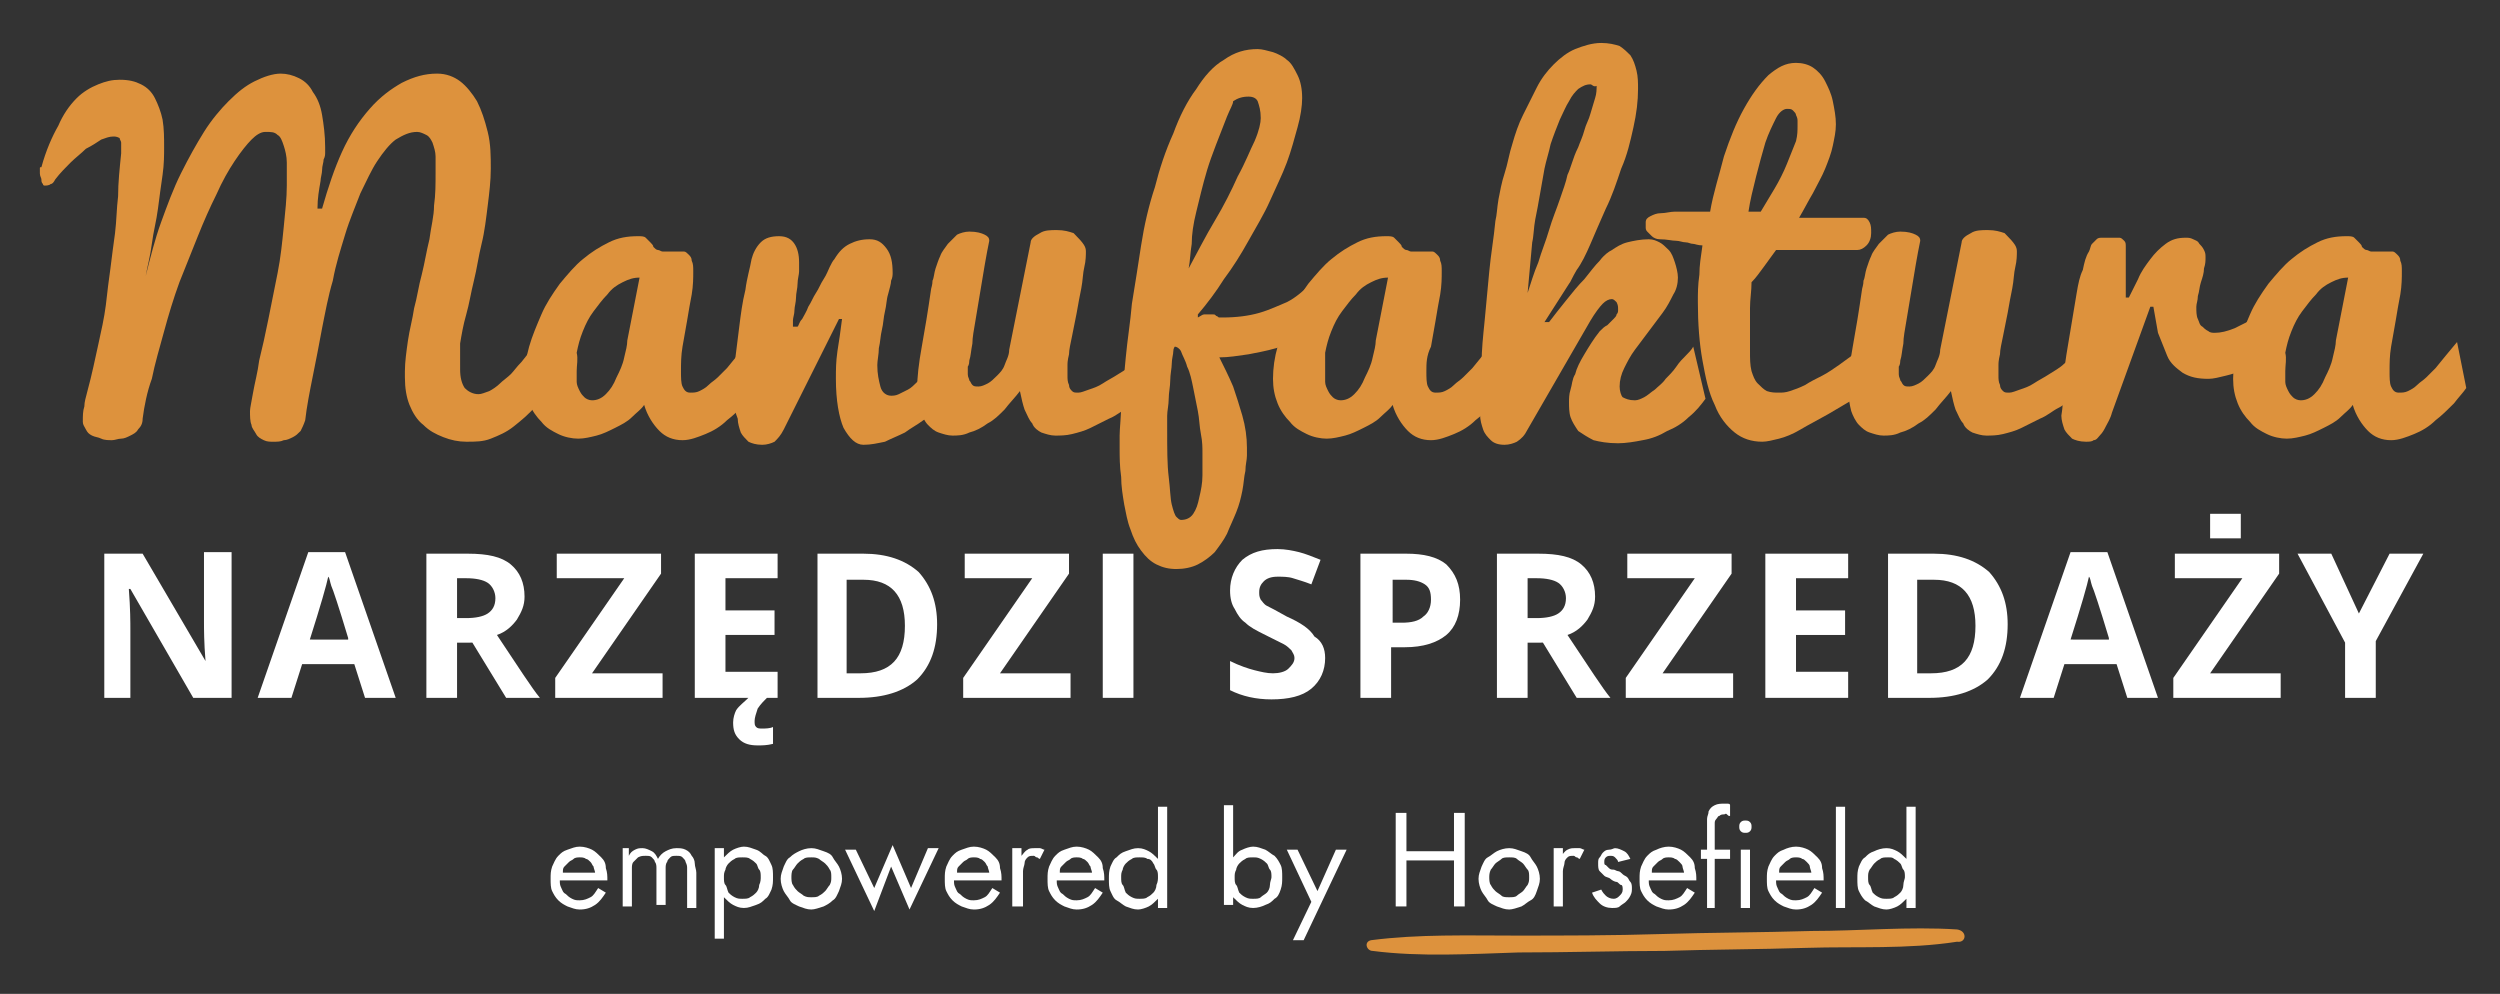 <?xml version="1.0" encoding="utf-8"?>
<!-- Generator: Adobe Illustrator 19.2.1, SVG Export Plug-In . SVG Version: 6.00 Build 0)  -->
<svg version="1.1" id="Warstwa_1" xmlns="http://www.w3.org/2000/svg" xmlns:xlink="http://www.w3.org/1999/xlink" x="0px" y="0px"
	 viewBox="0 0 163 64.8" style="enable-background:new 0 0 163 64.8;" xml:space="preserve">
<rect x="0" y="0" width="163" height="64.8" fill="#333333" stroke="none"/>
<style type="text/css">
	.st0{fill:#DD923D;}
	.st1{fill:#FFFFFF;}
</style>
<g>
	<g>
		<g>
			<g>
				<path class="st0" d="M9.3,27.3c0,0.3-0.1,0.5-0.3,0.7c-0.1,0.2-0.3,0.3-0.5,0.4c-0.2,0.1-0.4,0.2-0.6,0.2
					c-0.2,0-0.4,0.1-0.6,0.1c-0.2,0-0.5,0-0.7-0.1c-0.2-0.1-0.4-0.1-0.6-0.2c-0.2-0.1-0.3-0.2-0.4-0.4c-0.1-0.2-0.2-0.3-0.2-0.5
					c0-0.4,0-0.7,0.1-1c0-0.3,0.1-0.6,0.2-1c0.3-1.1,0.5-2.1,0.7-3c0.2-0.9,0.4-1.8,0.5-2.6C7,19,7.1,18.2,7.2,17.5
					c0.1-0.8,0.2-1.6,0.3-2.3c0.1-0.8,0.1-1.6,0.2-2.4C7.7,11.9,7.8,11,7.9,10c0-0.1,0-0.2,0-0.3c0-0.1,0-0.3,0-0.4
					c0-0.1-0.1-0.2-0.1-0.3C7.6,8.9,7.5,8.9,7.4,8.9C7.1,8.9,6.9,9,6.6,9.1c-0.3,0.2-0.6,0.4-1,0.6c-0.3,0.3-0.7,0.6-1,0.9
					c-0.3,0.3-0.7,0.7-1,1.1C3.5,11.9,3.4,12,3.3,12c-0.1,0.1-0.3,0.1-0.4,0.1c0,0-0.1,0-0.1-0.1c-0.1-0.1-0.1-0.2-0.1-0.3
					c0-0.1-0.1-0.2-0.1-0.4c0-0.1,0-0.2,0-0.3c0-0.1,0-0.1,0.1-0.1c0.3-1.1,0.7-2,1.1-2.7C4.1,7.5,4.5,6.9,5,6.4
					C5.4,6,5.9,5.7,6.4,5.5c0.5-0.2,0.9-0.3,1.4-0.3c0.6,0,1,0.1,1.4,0.3c0.4,0.2,0.7,0.5,0.9,0.9c0.2,0.4,0.4,0.9,0.5,1.4
					c0.1,0.6,0.1,1.2,0.1,1.8c0,0.5,0,1.1-0.1,1.8c-0.1,0.7-0.2,1.4-0.3,2.2c-0.1,0.8-0.3,1.5-0.4,2.3c-0.1,0.8-0.3,1.5-0.4,2.1
					c0.3-1.2,0.6-2.4,1-3.5c0.4-1.1,0.8-2.2,1.3-3.2c0.5-1,1-1.9,1.5-2.7c0.5-0.8,1.1-1.5,1.6-2c0.6-0.6,1.1-1,1.7-1.3
					c0.6-0.3,1.2-0.5,1.7-0.5c0.4,0,0.8,0.1,1.2,0.3c0.4,0.2,0.7,0.5,0.9,0.9c0.3,0.4,0.5,0.9,0.6,1.5c0.1,0.6,0.2,1.3,0.2,2.1
					c0,0.1,0,0.2,0,0.3c0,0.2,0,0.3-0.1,0.5c0,0.2-0.1,0.4-0.1,0.7c0,0.2-0.1,0.5-0.1,0.7c-0.1,0.6-0.2,1.1-0.2,1.8l0.3,0
					c0.4-1.4,0.8-2.6,1.3-3.7c0.5-1.1,1.1-2,1.8-2.8c0.7-0.8,1.4-1.3,2.1-1.7c0.8-0.4,1.5-0.6,2.3-0.6c0.6,0,1.1,0.2,1.5,0.5
					c0.4,0.3,0.8,0.8,1.1,1.3c0.3,0.6,0.5,1.2,0.7,2c0.2,0.8,0.2,1.6,0.2,2.4c0,0.8-0.1,1.6-0.2,2.4c-0.1,0.8-0.2,1.7-0.4,2.5
					c-0.2,0.8-0.3,1.6-0.5,2.4c-0.2,0.8-0.3,1.5-0.5,2.2c-0.2,0.7-0.3,1.3-0.4,1.9C30,23.1,30,23.6,30,24.1c0,0.5,0.1,0.9,0.3,1.2
					c0.2,0.2,0.5,0.4,0.9,0.4c0.2,0,0.4-0.1,0.7-0.2c0.2-0.1,0.5-0.3,0.7-0.5c0.2-0.2,0.5-0.4,0.7-0.6c0.2-0.2,0.4-0.5,0.7-0.8
					c0.5-0.6,1-1.3,1.4-2c0,0,0,0.1,0.1,0.3c0.1,0.2,0.2,0.4,0.3,0.8c0.1,0.4,0.4,0.9,0.6,1.6c-0.5,0.8-0.9,1.5-1.4,2.1
					c-0.5,0.6-1,1-1.5,1.4c-0.5,0.4-1,0.6-1.5,0.8c-0.5,0.2-1,0.2-1.6,0.2c-0.5,0-1-0.1-1.5-0.3c-0.5-0.2-0.9-0.4-1.3-0.8
					c-0.4-0.3-0.7-0.8-0.9-1.3c-0.2-0.5-0.3-1.1-0.3-1.8c0-0.1,0-0.2,0-0.2c0-0.1,0-0.2,0-0.2c0-0.6,0.1-1.3,0.2-2
					c0.1-0.7,0.3-1.4,0.4-2.1c0.2-0.7,0.3-1.5,0.5-2.2c0.2-0.8,0.3-1.5,0.5-2.3c0.1-0.8,0.3-1.5,0.3-2.2c0.1-0.7,0.1-1.4,0.1-2.1
					c0-0.4,0-0.8,0-1.1c0-0.3-0.1-0.6-0.2-0.9c-0.1-0.2-0.2-0.4-0.4-0.5c-0.2-0.1-0.4-0.2-0.6-0.2c-0.5,0-0.9,0.2-1.4,0.5
					c-0.4,0.3-0.8,0.8-1.2,1.4c-0.4,0.6-0.7,1.3-1.1,2.1c-0.3,0.8-0.7,1.7-1,2.7c-0.3,1-0.6,1.9-0.8,3c-0.3,1-0.5,2.1-0.7,3.1
					c-0.2,1.1-0.4,2.1-0.6,3.1c-0.2,1-0.4,2-0.5,2.9c-0.1,0.3-0.2,0.5-0.3,0.7c-0.2,0.2-0.3,0.3-0.5,0.4c-0.2,0.1-0.4,0.2-0.6,0.2
					c-0.2,0.1-0.4,0.1-0.7,0.1c-0.2,0-0.4,0-0.6-0.1c-0.2-0.1-0.4-0.2-0.5-0.4c-0.1-0.2-0.3-0.4-0.3-0.6c-0.1-0.2-0.1-0.6-0.1-0.9
					c0-0.2,0.1-0.6,0.2-1.2c0.1-0.6,0.3-1.3,0.4-2.1c0.2-0.8,0.4-1.7,0.6-2.7c0.2-1,0.4-2,0.6-3c0.2-1,0.3-2,0.4-3
					c0.1-1,0.2-1.9,0.2-2.7c0-0.6,0-1.1,0-1.5c0-0.4-0.1-0.8-0.2-1.1c-0.1-0.3-0.2-0.6-0.4-0.7c-0.2-0.2-0.4-0.2-0.8-0.2
					c-0.3,0-0.6,0.2-0.9,0.5c-0.3,0.3-0.7,0.8-1.1,1.4c-0.4,0.6-0.8,1.3-1.2,2.2c-0.4,0.8-0.8,1.7-1.2,2.7c-0.4,1-0.8,2-1.2,3
					c-0.4,1.1-0.7,2.1-1,3.2c-0.3,1.1-0.6,2.1-0.8,3.1C9.6,25.5,9.4,26.5,9.3,27.3z"/>
				<path class="st0" d="M49.4,25.3c-0.2,0.3-0.5,0.6-0.8,1c-0.4,0.4-0.8,0.8-1.2,1.1c-0.4,0.4-0.9,0.7-1.4,0.9
					c-0.5,0.2-1,0.4-1.5,0.4c-0.6,0-1.1-0.2-1.5-0.6c-0.4-0.4-0.8-1-1-1.7c-0.2,0.3-0.5,0.5-0.8,0.8c-0.3,0.3-0.7,0.5-1.1,0.7
					c-0.4,0.2-0.8,0.4-1.2,0.5c-0.4,0.1-0.8,0.2-1.2,0.2c-0.4,0-0.9-0.1-1.3-0.3c-0.4-0.2-0.8-0.4-1.1-0.8c-0.3-0.3-0.6-0.7-0.8-1.2
					c-0.2-0.5-0.3-1-0.3-1.6c0-0.7,0.1-1.4,0.3-2.1c0.2-0.7,0.5-1.4,0.8-2.1c0.3-0.7,0.7-1.3,1.2-2c0.5-0.6,1-1.2,1.5-1.6
					c0.6-0.5,1.1-0.8,1.7-1.1c0.6-0.3,1.2-0.4,1.9-0.4c0.2,0,0.4,0,0.5,0.1c0.1,0.1,0.2,0.2,0.3,0.3c0.1,0.1,0.2,0.2,0.2,0.3
					c0.1,0.1,0.2,0.2,0.3,0.2c0.1,0,0.2,0.1,0.3,0.1c0.1,0,0.2,0,0.4,0c0.1,0,0.2,0,0.3,0c0.1,0,0.2,0,0.3,0c0.1,0,0.3,0,0.4,0
					c0.1,0,0.2,0.1,0.3,0.2c0.1,0.1,0.2,0.2,0.2,0.4c0.1,0.2,0.1,0.4,0.1,0.7c0,0.4,0,0.9-0.1,1.5c-0.1,0.5-0.2,1.1-0.3,1.7
					c-0.1,0.6-0.2,1.1-0.3,1.7c-0.1,0.6-0.1,1.1-0.1,1.6c0,0.4,0,0.8,0.1,1c0.1,0.2,0.2,0.4,0.5,0.4c0.2,0,0.4,0,0.6-0.1
					c0.2-0.1,0.4-0.2,0.6-0.4c0.2-0.2,0.4-0.3,0.6-0.5c0.2-0.2,0.4-0.4,0.6-0.6c0.4-0.5,0.9-1.1,1.4-1.7L49.4,25.3z M37.6,24.2
					c0,0.2,0,0.5,0,0.7c0,0.2,0.1,0.4,0.2,0.6c0.1,0.2,0.2,0.3,0.3,0.4c0.1,0.1,0.3,0.2,0.5,0.2c0.3,0,0.6-0.1,0.9-0.4
					c0.3-0.3,0.5-0.6,0.7-1.1c0.2-0.4,0.4-0.8,0.5-1.3c0.1-0.4,0.2-0.8,0.2-1.1l0.8-4.1c-0.4,0-0.7,0.1-1.1,0.3
					c-0.4,0.2-0.7,0.4-1,0.8c-0.3,0.3-0.6,0.7-0.9,1.1c-0.3,0.4-0.5,0.8-0.7,1.3c-0.2,0.5-0.3,0.9-0.4,1.4
					C37.7,23.4,37.6,23.8,37.6,24.2z"/>
				<path class="st0" d="M47.8,25.8c0-0.6,0-1.3,0.1-2.1c0.1-0.8,0.2-1.6,0.3-2.4c0.1-0.8,0.2-1.6,0.4-2.4c0.1-0.8,0.3-1.4,0.4-2
					c0.1-0.4,0.3-0.8,0.6-1.1c0.3-0.3,0.7-0.4,1.2-0.4c0.5,0,0.8,0.2,1,0.5c0.2,0.3,0.3,0.7,0.3,1.2c0,0.1,0,0.3,0,0.6
					c0,0.2-0.1,0.5-0.1,0.8c0,0.3-0.1,0.6-0.1,0.9c0,0.3-0.1,0.6-0.1,0.8c0,0.3-0.1,0.5-0.1,0.7c0,0.2,0,0.3,0,0.4h0.3
					c0.1-0.1,0.1-0.3,0.3-0.5c0.1-0.2,0.3-0.5,0.4-0.8c0.2-0.3,0.3-0.6,0.5-0.9c0.2-0.3,0.3-0.6,0.5-0.9c0.2-0.3,0.3-0.6,0.4-0.8
					c0.1-0.2,0.2-0.4,0.3-0.5c0.3-0.5,0.6-0.8,1-1c0.4-0.2,0.8-0.3,1.3-0.3c0.5,0,0.8,0.2,1.1,0.6c0.3,0.4,0.4,0.9,0.4,1.6
					c0,0.1,0,0.3-0.1,0.5c0,0.2-0.1,0.5-0.2,0.9c-0.1,0.3-0.1,0.7-0.2,1.1c-0.1,0.4-0.1,0.8-0.2,1.2c-0.1,0.4-0.1,0.8-0.2,1.2
					c0,0.4-0.1,0.8-0.1,1.1c0,0.6,0.1,1,0.2,1.4c0.1,0.4,0.4,0.6,0.7,0.6c0.1,0,0.3,0,0.5-0.1c0.2-0.1,0.4-0.2,0.6-0.3
					c0.2-0.1,0.4-0.3,0.6-0.5c0.2-0.2,0.4-0.4,0.6-0.5c0.5-0.4,1-0.9,1.5-1.5l0.2,3.1l-0.7,0.5c-0.4,0.3-0.8,0.6-1.2,0.9
					c-0.4,0.3-0.8,0.5-1.2,0.8c-0.4,0.2-0.9,0.4-1.3,0.6c-0.5,0.1-0.9,0.2-1.4,0.2c-0.5,0-0.9-0.4-1.3-1.1c-0.3-0.7-0.5-1.8-0.5-3.2
					c0-0.6,0-1.1,0.1-1.8c0.1-0.6,0.2-1.3,0.3-2.1h-0.2l-3.6,7.2c-0.2,0.4-0.4,0.6-0.6,0.8c-0.2,0.1-0.5,0.2-0.8,0.2
					c-0.4,0-0.7-0.1-0.9-0.2c-0.2-0.2-0.4-0.4-0.5-0.6c-0.1-0.3-0.2-0.6-0.2-0.9C47.8,26.5,47.8,26.2,47.8,25.8z"/>
				<path class="st0" d="M70.8,16.4c0,0.2,0,0.6-0.1,1c-0.1,0.4-0.1,0.9-0.2,1.4c-0.1,0.5-0.2,1-0.3,1.6c-0.1,0.5-0.2,1-0.3,1.5
					c-0.1,0.5-0.2,0.9-0.2,1.2c-0.1,0.4-0.1,0.6-0.1,0.7c0,0.3,0,0.5,0,0.7c0,0.2,0,0.4,0.1,0.6c0,0.2,0.1,0.3,0.2,0.4
					c0.1,0.1,0.2,0.1,0.4,0.1c0.2,0,0.4-0.1,0.7-0.2c0.3-0.1,0.6-0.2,0.9-0.4c0.3-0.2,0.7-0.4,1-0.6c0.3-0.2,0.7-0.4,1-0.7
					c0.3-0.2,0.6-0.5,0.8-0.7c0.3-0.2,0.5-0.5,0.6-0.7c0,0.3,0,0.6,0,0.8c0,0.2,0,0.5,0,0.7c0,0.2,0,0.5,0,0.7c0,0.2,0,0.5,0,0.8
					c-0.2,0.2-0.5,0.4-0.8,0.6c-0.3,0.2-0.6,0.5-1,0.7c-0.4,0.2-0.7,0.5-1.2,0.7c-0.4,0.2-0.8,0.4-1.2,0.6c-0.4,0.2-0.8,0.3-1.2,0.4
					c-0.4,0.1-0.8,0.1-1.1,0.1c-0.3,0-0.6-0.1-0.9-0.2c-0.2-0.1-0.5-0.3-0.6-0.6c-0.2-0.2-0.3-0.5-0.5-0.9c-0.1-0.3-0.2-0.7-0.3-1.2
					c-0.3,0.4-0.7,0.8-1,1.2c-0.4,0.4-0.7,0.7-1.1,0.9c-0.4,0.3-0.8,0.5-1.2,0.6c-0.4,0.2-0.8,0.2-1.1,0.2c-0.3,0-0.6-0.1-0.9-0.2
					c-0.3-0.1-0.5-0.3-0.7-0.5c-0.2-0.2-0.4-0.6-0.5-0.9c-0.1-0.4-0.2-0.9-0.2-1.5c0-0.7,0.1-1.6,0.3-2.7c0.2-1.1,0.4-2.3,0.6-3.7
					c0-0.1,0.1-0.3,0.1-0.6c0.1-0.2,0.1-0.5,0.2-0.8c0.1-0.3,0.2-0.6,0.3-0.8c0.1-0.3,0.3-0.5,0.5-0.8c0.2-0.2,0.4-0.4,0.6-0.6
					c0.2-0.1,0.5-0.2,0.8-0.2c0.5,0,0.8,0.1,1,0.2c0.2,0.1,0.3,0.2,0.3,0.4c-0.1,0.5-0.2,1-0.3,1.6c-0.1,0.6-0.2,1.2-0.3,1.8
					c-0.1,0.6-0.2,1.2-0.3,1.8c-0.1,0.6-0.2,1.1-0.2,1.5c-0.1,0.5-0.1,0.8-0.2,1.1c0,0.3-0.1,0.4-0.1,0.4c0,0.2,0,0.3,0,0.5
					c0,0.2,0.1,0.3,0.1,0.4c0.1,0.1,0.1,0.2,0.2,0.3c0.1,0.1,0.2,0.1,0.4,0.1c0.2,0,0.4-0.1,0.6-0.2c0.2-0.1,0.4-0.3,0.6-0.5
					c0.2-0.2,0.4-0.4,0.5-0.7c0.1-0.3,0.3-0.6,0.3-1l1.4-7c0-0.2,0.2-0.4,0.6-0.6c0.3-0.2,0.7-0.2,1.1-0.2c0.5,0,0.8,0.1,1.1,0.2
					C70.7,15.9,70.8,16.1,70.8,16.4z"/>
				<path class="st0" d="M73,29.2c0,0,0-0.3,0-0.8c0-0.5,0.1-1.2,0.1-2.1c0.1-0.9,0.2-1.8,0.3-3c0.1-1.1,0.3-2.3,0.4-3.5
					c0.2-1.2,0.4-2.5,0.6-3.8c0.2-1.3,0.5-2.6,0.9-3.8c0.3-1.2,0.7-2.4,1.2-3.5c0.4-1.1,0.9-2.1,1.5-2.9c0.5-0.8,1.1-1.5,1.8-1.9
					c0.7-0.5,1.4-0.7,2.2-0.7c0.3,0,0.6,0.1,1,0.2c0.3,0.1,0.7,0.3,0.9,0.5c0.3,0.2,0.5,0.6,0.7,1c0.2,0.4,0.3,0.9,0.3,1.5
					c0,0.5-0.1,1.2-0.3,1.9c-0.2,0.7-0.4,1.5-0.7,2.3c-0.3,0.8-0.7,1.6-1.1,2.5c-0.4,0.9-0.9,1.7-1.4,2.6c-0.5,0.9-1,1.7-1.6,2.5
					c-0.5,0.8-1.1,1.6-1.7,2.3l0,0.2c0.2-0.1,0.3-0.2,0.4-0.2c0.1,0,0.2,0,0.3,0c0.1,0,0.2,0,0.3,0c0.1,0,0.1,0,0.2,0.1
					c0.1,0,0.1,0.1,0.2,0.1c0.1,0,0.1,0,0.2,0c0.9,0,1.7-0.1,2.4-0.3c0.7-0.2,1.3-0.5,1.8-0.7c0.6-0.3,1-0.7,1.5-1.1l-0.3,3.3
					c-0.6,0.3-1.2,0.6-1.9,0.8c-0.7,0.2-1.3,0.3-1.8,0.4c-0.7,0.1-1.3,0.2-1.9,0.2c0.3,0.6,0.6,1.2,0.9,1.9c0.2,0.6,0.4,1.2,0.6,1.9
					c0.2,0.7,0.3,1.4,0.3,2.1c0,0.1,0,0.3,0,0.5c0,0.3-0.1,0.6-0.1,1c-0.1,0.4-0.1,0.8-0.2,1.3c-0.1,0.5-0.2,0.9-0.4,1.4
					c-0.2,0.5-0.4,0.9-0.6,1.4c-0.2,0.4-0.5,0.8-0.8,1.2c-0.3,0.3-0.7,0.6-1.1,0.8c-0.4,0.2-0.9,0.3-1.4,0.3c-0.5,0-0.9-0.1-1.3-0.3
					c-0.4-0.2-0.7-0.5-1-0.9c-0.3-0.4-0.5-0.8-0.7-1.4c-0.2-0.5-0.3-1.1-0.4-1.6c-0.1-0.6-0.2-1.2-0.2-1.8C73,30.4,73,29.8,73,29.2z
					 M76.6,22.6c0,0-0.1,0.1-0.1,0.3c0,0.2-0.1,0.5-0.1,0.8c0,0.3-0.1,0.7-0.1,1.1c0,0.4-0.1,0.8-0.1,1.2c0,0.4-0.1,0.8-0.1,1.1
					c0,0.3,0,0.6,0,0.8c0,1.4,0,2.4,0.1,3.2c0.1,0.8,0.1,1.4,0.2,1.8c0.1,0.4,0.2,0.7,0.3,0.8c0.1,0.1,0.2,0.2,0.3,0.2
					c0.3,0,0.6-0.1,0.8-0.4c0.2-0.3,0.3-0.6,0.4-1.1c0.1-0.4,0.2-0.9,0.2-1.4c0-0.5,0-1,0-1.5c0-0.3,0-0.7-0.1-1.2
					c-0.1-0.5-0.1-1-0.2-1.5c-0.1-0.5-0.2-1-0.3-1.5c-0.1-0.5-0.2-1-0.4-1.4c-0.1-0.4-0.3-0.7-0.4-1C76.9,22.7,76.7,22.6,76.6,22.6z
					 M80,7.6c-0.5,1.3-1,2.5-1.3,3.5c-0.3,1-0.5,1.9-0.7,2.7c-0.2,0.8-0.3,1.5-0.3,2.1c-0.1,0.6-0.1,1.1-0.2,1.6
					c0.6-1.1,1.1-2.1,1.7-3.1c0.6-1,1.1-2,1.5-2.9c0.5-0.9,0.8-1.7,1.1-2.3c0.3-0.7,0.4-1.2,0.4-1.5c0-0.5-0.1-0.8-0.2-1.1
					c-0.1-0.2-0.3-0.3-0.6-0.3c-0.4,0-0.7,0.1-1,0.3C80.4,6.8,80.2,7.1,80,7.6z"/>
				<path class="st0" d="M98.2,25.3c-0.2,0.3-0.5,0.6-0.8,1c-0.4,0.4-0.8,0.8-1.2,1.1c-0.4,0.4-0.9,0.7-1.4,0.9
					c-0.5,0.2-1,0.4-1.5,0.4c-0.6,0-1.1-0.2-1.5-0.6c-0.4-0.4-0.8-1-1-1.7c-0.2,0.3-0.5,0.5-0.8,0.8c-0.3,0.3-0.7,0.5-1.1,0.7
					c-0.4,0.2-0.8,0.4-1.2,0.5c-0.4,0.1-0.8,0.2-1.2,0.2c-0.4,0-0.9-0.1-1.3-0.3c-0.4-0.2-0.8-0.4-1.1-0.8c-0.3-0.3-0.6-0.7-0.8-1.2
					c-0.2-0.5-0.3-1-0.3-1.6c0-0.7,0.1-1.4,0.3-2.1c0.2-0.7,0.5-1.4,0.8-2.1c0.3-0.7,0.7-1.3,1.2-2c0.5-0.6,1-1.2,1.5-1.6
					c0.6-0.5,1.1-0.8,1.7-1.1c0.6-0.3,1.2-0.4,1.9-0.4c0.2,0,0.4,0,0.5,0.1c0.1,0.1,0.2,0.2,0.3,0.3c0.1,0.1,0.2,0.2,0.2,0.3
					c0.1,0.1,0.2,0.2,0.3,0.2c0.1,0,0.2,0.1,0.3,0.1c0.1,0,0.2,0,0.4,0c0.1,0,0.2,0,0.3,0c0.1,0,0.2,0,0.3,0c0.1,0,0.3,0,0.4,0
					c0.1,0,0.2,0.1,0.3,0.2c0.1,0.1,0.2,0.2,0.2,0.4c0.1,0.2,0.1,0.4,0.1,0.7c0,0.4,0,0.9-0.1,1.5c-0.1,0.5-0.2,1.1-0.3,1.7
					c-0.1,0.6-0.2,1.1-0.3,1.7C93,23.2,93,23.7,93,24.2c0,0.4,0,0.8,0.1,1c0.1,0.2,0.2,0.4,0.5,0.4c0.2,0,0.4,0,0.6-0.1
					c0.2-0.1,0.4-0.2,0.6-0.4c0.2-0.2,0.4-0.3,0.6-0.5c0.2-0.2,0.4-0.4,0.6-0.6c0.4-0.5,0.9-1.1,1.4-1.7L98.2,25.3z M86.4,24.2
					c0,0.2,0,0.5,0,0.7c0,0.2,0.1,0.4,0.2,0.6c0.1,0.2,0.2,0.3,0.3,0.4c0.1,0.1,0.3,0.2,0.5,0.2c0.3,0,0.6-0.1,0.9-0.4
					c0.3-0.3,0.5-0.6,0.7-1.1c0.2-0.4,0.4-0.8,0.5-1.3c0.1-0.4,0.2-0.8,0.2-1.1l0.8-4.1c-0.4,0-0.7,0.1-1.1,0.3
					c-0.4,0.2-0.7,0.4-1,0.8c-0.3,0.3-0.6,0.7-0.9,1.1c-0.3,0.4-0.5,0.8-0.7,1.3c-0.2,0.5-0.3,0.9-0.4,1.4
					C86.4,23.4,86.4,23.8,86.4,24.2z"/>
				<path class="st0" d="M101,21c0.3-0.4,0.7-0.9,1.1-1.4c0.4-0.5,0.8-1,1.2-1.4c0.4-0.5,0.7-0.9,1-1.2c0.3-0.4,0.6-0.6,0.8-0.7
					c0.3-0.2,0.6-0.4,1-0.5c0.4-0.1,0.9-0.2,1.4-0.2c0.3,0,0.5,0.1,0.7,0.2c0.2,0.1,0.4,0.3,0.6,0.5c0.2,0.2,0.3,0.5,0.4,0.8
					c0.1,0.3,0.2,0.7,0.2,1c0,0.4-0.1,0.8-0.3,1.1c-0.2,0.4-0.4,0.8-0.7,1.2c-0.3,0.4-0.6,0.8-0.9,1.2c-0.3,0.4-0.6,0.8-0.9,1.2
					c-0.3,0.4-0.5,0.8-0.7,1.2c-0.2,0.4-0.3,0.8-0.3,1.2c0,0.3,0.1,0.6,0.2,0.7c0.2,0.1,0.4,0.2,0.8,0.2c0.2,0,0.4-0.1,0.6-0.2
					c0.2-0.1,0.4-0.3,0.7-0.5c0.2-0.2,0.5-0.4,0.7-0.7c0.2-0.2,0.5-0.5,0.7-0.8c0.2-0.3,0.4-0.5,0.6-0.7c0.2-0.2,0.4-0.4,0.5-0.6
					l0.8,3.4c-0.3,0.4-0.6,0.8-1.1,1.2c-0.4,0.4-0.9,0.7-1.4,0.9c-0.5,0.3-1,0.5-1.6,0.6c-0.5,0.1-1.1,0.2-1.6,0.2
					c-0.7,0-1.2-0.1-1.6-0.2c-0.4-0.2-0.7-0.4-1-0.6c-0.2-0.3-0.4-0.6-0.5-0.9c-0.1-0.3-0.1-0.7-0.1-1c0-0.2,0-0.5,0.1-0.8
					c0.1-0.3,0.1-0.7,0.3-1c0.1-0.4,0.3-0.8,0.6-1.3c0.3-0.5,0.6-1,1-1.5c0.2-0.2,0.3-0.3,0.5-0.4c0.1-0.1,0.3-0.3,0.4-0.4
					c0.1-0.1,0.2-0.2,0.2-0.3c0.1-0.1,0.1-0.2,0.1-0.3c0-0.2,0-0.3-0.1-0.5c-0.1-0.1-0.2-0.2-0.3-0.2c-0.2,0-0.4,0.1-0.6,0.3
					c-0.2,0.2-0.5,0.6-0.8,1.1l-4.1,7.1c-0.2,0.4-0.4,0.6-0.7,0.8c-0.2,0.1-0.5,0.2-0.8,0.2c-0.4,0-0.7-0.1-0.9-0.3
					c-0.2-0.2-0.4-0.4-0.5-0.7c-0.1-0.3-0.2-0.6-0.2-1c0-0.4,0-0.8,0-1.2c0-0.5,0-1.2,0.1-2.1c0-0.9,0.1-1.8,0.2-2.8
					c0.1-1,0.2-2.1,0.3-3.2c0.1-1.1,0.3-2.2,0.4-3.3c0.1-0.4,0.1-0.8,0.2-1.4c0.1-0.5,0.2-1.1,0.4-1.7c0.2-0.6,0.3-1.3,0.5-1.9
					c0.2-0.7,0.4-1.3,0.7-1.9c0.3-0.6,0.6-1.2,0.9-1.8c0.3-0.6,0.7-1.1,1.1-1.5c0.4-0.4,0.9-0.8,1.4-1c0.5-0.2,1.1-0.4,1.7-0.4
					c0.5,0,0.9,0.1,1.2,0.2c0.3,0.2,0.5,0.4,0.7,0.6c0.2,0.3,0.3,0.6,0.4,1c0.1,0.4,0.1,0.8,0.1,1.2c0,0.8-0.1,1.6-0.3,2.5
					c-0.2,0.9-0.4,1.8-0.8,2.7c-0.3,0.9-0.6,1.8-1,2.6c-0.4,0.9-0.7,1.6-1,2.3c-0.3,0.7-0.6,1.3-0.9,1.7c-0.3,0.5-0.4,0.8-0.5,0.9
					l-1.6,2.5L101,21z M103.7,5.5c-0.3,0-0.5,0.1-0.8,0.3c-0.2,0.2-0.4,0.4-0.6,0.8c-0.2,0.3-0.4,0.8-0.6,1.2
					c-0.2,0.5-0.4,1-0.6,1.6c-0.1,0.5-0.3,1.1-0.4,1.6c-0.1,0.6-0.2,1.1-0.3,1.7c-0.1,0.6-0.2,1.1-0.3,1.6c-0.1,0.5-0.1,1.1-0.2,1.5
					c-0.1,1.1-0.2,2.2-0.3,3.3c0.2-0.6,0.4-1.3,0.7-2c0.2-0.7,0.5-1.4,0.7-2.1c0.2-0.7,0.5-1.4,0.7-2c0.2-0.6,0.4-1.1,0.5-1.6
					c0.1-0.2,0.2-0.5,0.3-0.8c0.1-0.3,0.2-0.6,0.4-1c0.1-0.3,0.3-0.7,0.4-1.1c0.1-0.4,0.3-0.7,0.4-1.1c0.1-0.3,0.2-0.7,0.3-1
					c0.1-0.3,0.1-0.6,0.1-0.8C103.9,5.7,103.8,5.5,103.7,5.5z"/>
				<path class="st0" d="M121.6,25.6c-0.9,0.5-1.7,1-2.4,1.4c-0.7,0.4-1.3,0.7-1.8,1c-0.5,0.3-1,0.5-1.4,0.6
					c-0.4,0.1-0.8,0.2-1.1,0.2c-0.7,0-1.3-0.2-1.8-0.6c-0.5-0.4-1-1-1.3-1.8c-0.4-0.8-0.6-1.8-0.8-2.9c-0.2-1.1-0.3-2.4-0.3-3.8
					c0-0.6,0-1.1,0.1-1.8c0-0.6,0.1-1.2,0.2-1.9c-0.3,0-0.5-0.1-0.6-0.1c-0.2,0-0.3-0.1-0.5-0.1c-0.2,0-0.4-0.1-0.6-0.1
					c-0.3,0-0.6-0.1-1.1-0.1c-0.2,0-0.4-0.1-0.5-0.2c-0.1-0.1-0.2-0.2-0.3-0.3c-0.1-0.1-0.1-0.2-0.1-0.3c0-0.1,0-0.2,0-0.3
					c0-0.2,0.1-0.3,0.3-0.4c0.2-0.1,0.4-0.2,0.7-0.2c0.3,0,0.6-0.1,0.9-0.1c0.3,0,0.7,0,1,0c0.3,0,0.6,0,0.8,0c0.2,0,0.4,0,0.5,0
					c0.2-1.2,0.6-2.4,0.9-3.6c0.4-1.2,0.8-2.2,1.3-3.1c0.5-0.9,1-1.6,1.6-2.2c0.6-0.5,1.1-0.8,1.8-0.8c0.4,0,0.8,0.1,1.1,0.3
					c0.3,0.2,0.6,0.5,0.8,0.9c0.2,0.4,0.4,0.8,0.5,1.3c0.1,0.5,0.2,1,0.2,1.5c0,0.5-0.1,0.9-0.2,1.4c-0.1,0.5-0.3,1-0.5,1.5
					c-0.2,0.5-0.5,1-0.8,1.6c-0.3,0.5-0.6,1.1-0.9,1.6c0.1,0,0.2,0,0.4,0c0.2,0,0.4,0,0.7,0c0.3,0,0.5,0,0.8,0c0.3,0,0.6,0,0.9,0
					c0.3,0,0.5,0,0.8,0c0.2,0,0.4,0,0.6,0c0.2,0,0.3,0.1,0.4,0.3c0.1,0.2,0.1,0.4,0.1,0.7c0,0.3-0.1,0.6-0.3,0.8
					c-0.2,0.2-0.4,0.3-0.6,0.3h-5.3c-0.3,0.4-0.5,0.7-0.8,1.1c-0.3,0.4-0.5,0.7-0.8,1c0,0.6-0.1,1.1-0.1,1.7c0,0.2,0,0.5,0,0.7
					c0,0.3,0,0.5,0,0.8c0,0.2,0,0.5,0,0.7c0,0.2,0,0.4,0,0.6c0,0.5,0,0.9,0.1,1.3c0.1,0.3,0.2,0.6,0.4,0.8c0.2,0.2,0.4,0.4,0.6,0.5
					c0.3,0.1,0.5,0.1,0.8,0.1c0.2,0,0.4,0,0.7-0.1c0.3-0.1,0.6-0.2,1-0.4c0.3-0.2,0.7-0.4,1.1-0.6c0.4-0.2,0.8-0.5,1.1-0.7
					c0.4-0.3,0.7-0.5,1.1-0.8c0.3-0.3,0.6-0.6,0.9-0.9V25.6z M117.2,8.2c0-0.1,0-0.2,0-0.3c0-0.1,0-0.2-0.1-0.4
					c0-0.1-0.1-0.2-0.2-0.3c-0.1-0.1-0.2-0.1-0.4-0.1c-0.2,0-0.5,0.2-0.7,0.6c-0.2,0.4-0.5,1-0.7,1.6c-0.2,0.7-0.4,1.4-0.6,2.2
					c-0.2,0.8-0.4,1.6-0.5,2.3c0.1,0,0.3,0,0.4,0c0.1,0,0.3,0,0.4,0c0.3-0.5,0.6-1,0.9-1.5c0.3-0.5,0.6-1.1,0.8-1.6
					c0.2-0.5,0.4-1,0.6-1.5C117.2,8.8,117.2,8.5,117.2,8.2z"/>
				<path class="st0" d="M131.5,16.4c0,0.2,0,0.6-0.1,1c-0.1,0.4-0.1,0.9-0.2,1.4c-0.1,0.5-0.2,1-0.3,1.6c-0.1,0.5-0.2,1-0.3,1.5
					c-0.1,0.5-0.2,0.9-0.2,1.2c-0.1,0.4-0.1,0.6-0.1,0.7c0,0.3,0,0.5,0,0.7c0,0.2,0,0.4,0.1,0.6c0,0.2,0.1,0.3,0.2,0.4
					c0.1,0.1,0.2,0.1,0.4,0.1c0.2,0,0.4-0.1,0.7-0.2c0.3-0.1,0.6-0.2,0.9-0.4c0.3-0.2,0.7-0.4,1-0.6c0.3-0.2,0.7-0.4,1-0.7
					c0.3-0.2,0.6-0.5,0.8-0.7c0.3-0.2,0.5-0.5,0.6-0.7c0,0.3,0,0.6,0,0.8c0,0.2,0,0.5,0,0.7c0,0.2,0,0.5,0,0.7c0,0.2,0,0.5,0,0.8
					c-0.2,0.2-0.5,0.4-0.8,0.6c-0.3,0.2-0.6,0.5-1,0.7c-0.4,0.2-0.7,0.5-1.2,0.7c-0.4,0.2-0.8,0.4-1.2,0.6c-0.4,0.2-0.8,0.3-1.2,0.4
					c-0.4,0.1-0.8,0.1-1.1,0.1c-0.3,0-0.6-0.1-0.9-0.2c-0.2-0.1-0.5-0.3-0.6-0.6c-0.2-0.2-0.3-0.5-0.5-0.9c-0.1-0.3-0.2-0.7-0.3-1.2
					c-0.3,0.4-0.7,0.8-1,1.2c-0.4,0.4-0.7,0.7-1.1,0.9c-0.4,0.3-0.8,0.5-1.2,0.6c-0.4,0.2-0.8,0.2-1.1,0.2c-0.3,0-0.6-0.1-0.9-0.2
					c-0.3-0.1-0.5-0.3-0.7-0.5c-0.2-0.2-0.4-0.6-0.5-0.9c-0.1-0.4-0.2-0.9-0.2-1.5c0-0.7,0.1-1.6,0.3-2.7c0.2-1.1,0.4-2.3,0.6-3.7
					c0-0.1,0.1-0.3,0.1-0.6c0.1-0.2,0.1-0.5,0.2-0.8c0.1-0.3,0.2-0.6,0.3-0.8c0.1-0.3,0.3-0.5,0.5-0.8c0.2-0.2,0.4-0.4,0.6-0.6
					c0.2-0.1,0.5-0.2,0.8-0.2c0.5,0,0.8,0.1,1,0.2c0.2,0.1,0.3,0.2,0.3,0.4c-0.1,0.5-0.2,1-0.3,1.6c-0.1,0.6-0.2,1.2-0.3,1.8
					c-0.1,0.6-0.2,1.2-0.3,1.8c-0.1,0.6-0.2,1.1-0.2,1.5c-0.1,0.5-0.1,0.8-0.2,1.1c0,0.3-0.1,0.4-0.1,0.4c0,0.2,0,0.3,0,0.5
					c0,0.2,0.1,0.3,0.1,0.4c0.1,0.1,0.1,0.2,0.2,0.3c0.1,0.1,0.2,0.1,0.4,0.1c0.2,0,0.4-0.1,0.6-0.2c0.2-0.1,0.4-0.3,0.6-0.5
					c0.2-0.2,0.4-0.4,0.5-0.7c0.1-0.3,0.3-0.6,0.3-1l1.4-7c0-0.2,0.2-0.4,0.6-0.6c0.3-0.2,0.7-0.2,1.1-0.2c0.5,0,0.8,0.1,1.1,0.2
					C131.4,15.9,131.5,16.1,131.5,16.4z"/>
				<path class="st0" d="M134.5,25.8c0-0.4,0-0.9,0.1-1.4c0-0.5,0.1-1.1,0.2-1.7c0.1-0.6,0.2-1.2,0.3-1.8c0.1-0.6,0.2-1.2,0.3-1.8
					c0.1-0.6,0.2-1.1,0.4-1.5c0.1-0.5,0.2-0.9,0.4-1.2c0.1-0.2,0.1-0.4,0.2-0.5c0.1-0.1,0.2-0.2,0.3-0.3c0.1-0.1,0.2-0.1,0.4-0.1
					c0.1,0,0.3,0,0.5,0c0.2,0,0.4,0,0.6,0c0.1,0,0.2,0.1,0.3,0.2c0.1,0.1,0.1,0.2,0.1,0.4c0,0.2,0,0.4,0,0.7c0,0.3,0,0.8,0,1.2
					c0,0.5,0,1,0,1.4h0.2c0.2-0.4,0.4-0.8,0.6-1.2c0.2-0.5,0.5-0.9,0.8-1.3c0.3-0.4,0.6-0.7,1-1c0.4-0.3,0.8-0.4,1.3-0.4
					c0.2,0,0.3,0,0.5,0.1c0.2,0.1,0.3,0.1,0.4,0.3c0.1,0.1,0.2,0.2,0.3,0.4c0.1,0.2,0.1,0.3,0.1,0.5c0,0.2,0,0.4-0.1,0.7
					c0,0.3-0.1,0.6-0.2,0.9c-0.1,0.3-0.1,0.6-0.2,0.9c0,0.3-0.1,0.5-0.1,0.7c0,0.3,0,0.6,0.1,0.8c0.1,0.2,0.1,0.4,0.3,0.5
					c0.1,0.1,0.2,0.2,0.4,0.3c0.1,0.1,0.3,0.1,0.4,0.1c0.4,0,0.8-0.1,1.3-0.3c0.4-0.2,0.8-0.4,1.2-0.6c0.4-0.3,0.9-0.6,1.3-0.9
					l-0.2,3.2c-0.2,0.2-0.5,0.3-0.8,0.5c-0.3,0.2-0.6,0.4-1,0.5c-0.3,0.2-0.7,0.3-1.1,0.4c-0.4,0.1-0.8,0.2-1.1,0.2
					c-0.7,0-1.2-0.1-1.7-0.4c-0.4-0.3-0.8-0.6-1-1.1c-0.2-0.5-0.4-1-0.6-1.5c-0.1-0.6-0.2-1.1-0.3-1.7h-0.2l-2.5,6.9
					c-0.1,0.4-0.3,0.7-0.4,0.9c-0.1,0.2-0.2,0.4-0.4,0.6c-0.1,0.1-0.2,0.3-0.4,0.3c-0.1,0.1-0.3,0.1-0.5,0.1c-0.4,0-0.7-0.1-0.9-0.2
					c-0.2-0.2-0.4-0.4-0.5-0.6c-0.1-0.3-0.2-0.6-0.2-0.9C134.5,26.5,134.5,26.2,134.5,25.8z"/>
				<path class="st0" d="M160.8,25.3c-0.2,0.3-0.5,0.6-0.8,1c-0.4,0.4-0.8,0.8-1.2,1.1c-0.4,0.4-0.9,0.7-1.4,0.9
					c-0.5,0.2-1,0.4-1.5,0.4c-0.6,0-1.1-0.2-1.5-0.6c-0.4-0.4-0.8-1-1-1.7c-0.2,0.3-0.5,0.5-0.8,0.8c-0.3,0.3-0.7,0.5-1.1,0.7
					c-0.4,0.2-0.8,0.4-1.2,0.5c-0.4,0.1-0.8,0.2-1.2,0.2c-0.4,0-0.9-0.1-1.3-0.3c-0.4-0.2-0.8-0.4-1.1-0.8c-0.3-0.3-0.6-0.7-0.8-1.2
					c-0.2-0.5-0.3-1-0.3-1.6c0-0.7,0.1-1.4,0.3-2.1c0.2-0.7,0.5-1.4,0.8-2.1c0.3-0.7,0.7-1.3,1.2-2c0.5-0.6,1-1.2,1.5-1.6
					c0.6-0.5,1.1-0.8,1.7-1.1c0.6-0.3,1.2-0.4,1.9-0.4c0.2,0,0.4,0,0.5,0.1c0.1,0.1,0.2,0.2,0.3,0.3c0.1,0.1,0.2,0.2,0.2,0.3
					c0.1,0.1,0.2,0.2,0.3,0.2c0.1,0,0.2,0.1,0.3,0.1c0.1,0,0.2,0,0.4,0c0.1,0,0.2,0,0.3,0c0.1,0,0.2,0,0.3,0c0.1,0,0.3,0,0.4,0
					c0.1,0,0.2,0.1,0.3,0.2c0.1,0.1,0.2,0.2,0.2,0.4c0.1,0.2,0.1,0.4,0.1,0.7c0,0.4,0,0.9-0.1,1.5c-0.1,0.5-0.2,1.1-0.3,1.7
					c-0.1,0.6-0.2,1.1-0.3,1.7c-0.1,0.6-0.1,1.1-0.1,1.6c0,0.4,0,0.8,0.1,1c0.1,0.2,0.2,0.4,0.5,0.4c0.2,0,0.4,0,0.6-0.1
					c0.2-0.1,0.4-0.2,0.6-0.4c0.2-0.2,0.4-0.3,0.6-0.5c0.2-0.2,0.4-0.4,0.6-0.6c0.4-0.5,0.9-1.1,1.4-1.7L160.8,25.3z M149,24.2
					c0,0.2,0,0.5,0,0.7c0,0.2,0.1,0.4,0.2,0.6c0.1,0.2,0.2,0.3,0.3,0.4c0.1,0.1,0.3,0.2,0.5,0.2c0.3,0,0.6-0.1,0.9-0.4
					c0.3-0.3,0.5-0.6,0.7-1.1c0.2-0.4,0.4-0.8,0.5-1.3c0.1-0.4,0.2-0.8,0.2-1.1l0.8-4.1c-0.4,0-0.7,0.1-1.1,0.3
					c-0.4,0.2-0.7,0.4-1,0.8c-0.3,0.3-0.6,0.7-0.9,1.1c-0.3,0.4-0.5,0.8-0.7,1.3c-0.2,0.5-0.3,0.9-0.4,1.4
					C149.1,23.4,149,23.8,149,24.2z"/>
				<path class="st1" d="M15.1,45.5h-2.5l-4.1-7.1H8.4c0.1,1.3,0.1,2.2,0.1,2.7v4.4H6.8v-9.4h2.5l4.1,7h0c-0.1-1.2-0.1-2.1-0.1-2.6
					v-4.5h1.8V45.5z"/>
				<path class="st1" d="M23.8,45.5l-0.7-2.2h-3.4l-0.7,2.2h-2.2l3.3-9.5h2.4l3.3,9.5H23.8z M22.7,41.6c-0.6-2-1-3.2-1.1-3.4
					c-0.1-0.3-0.1-0.5-0.2-0.6c-0.1,0.5-0.5,1.9-1.2,4.1H22.7z"/>
				<path class="st1" d="M29.8,41.9v3.6h-2v-9.4h2.7c1.3,0,2.2,0.2,2.8,0.7c0.6,0.5,0.9,1.2,0.9,2.1c0,0.6-0.2,1-0.5,1.5
					c-0.3,0.4-0.7,0.8-1.3,1c1.4,2.1,2.3,3.5,2.8,4.1h-2.2l-2.2-3.6H29.8z M29.8,40.3h0.6c0.6,0,1.1-0.1,1.4-0.3
					c0.3-0.2,0.5-0.5,0.5-1c0-0.4-0.2-0.8-0.5-1c-0.3-0.2-0.8-0.3-1.4-0.3h-0.6V40.3z"/>
				<path class="st1" d="M43.2,45.5h-7v-1.3l4.5-6.5h-4.4v-1.6h6.8v1.3l-4.5,6.5h4.6V45.5z"/>
				<path class="st1" d="M50.7,45.5h-5.4v-9.4h5.4v1.6h-3.4v2.1h3.2v1.6h-3.2v2.4h3.4V45.5z M49.2,47c0,0.2,0,0.3,0.1,0.4
					c0.1,0.1,0.2,0.1,0.4,0.1c0.2,0,0.5,0,0.7-0.1v1.1c-0.4,0.1-0.7,0.1-1,0.1c-0.5,0-0.9-0.1-1.2-0.4c-0.3-0.3-0.4-0.6-0.4-1.1
					c0-0.3,0.1-0.6,0.2-0.8c0.2-0.3,0.5-0.5,0.9-0.9h1.2c-0.3,0.3-0.5,0.5-0.7,0.8C49.3,46.5,49.2,46.8,49.2,47z"/>
				<path class="st1" d="M61.1,40.7c0,1.5-0.4,2.7-1.3,3.6c-0.9,0.8-2.2,1.2-3.8,1.2h-2.7v-9.4h3c1.5,0,2.7,0.4,3.6,1.2
					C60.7,38.2,61.1,39.3,61.1,40.7z M59,40.8c0-2-0.9-3-2.7-3h-1.1v6.1h0.9C58.1,43.9,59,42.9,59,40.8z"/>
				<path class="st1" d="M69.8,45.5h-7v-1.3l4.5-6.5h-4.4v-1.6h6.8v1.3l-4.5,6.5h4.6V45.5z"/>
				<path class="st1" d="M71.9,45.5v-9.4h2v9.4H71.9z"/>
				<path class="st1" d="M86.4,42.9c0,0.8-0.3,1.5-0.9,2c-0.6,0.5-1.5,0.7-2.6,0.7c-1,0-1.9-0.2-2.7-0.6v-1.9
					c0.6,0.3,1.2,0.5,1.6,0.6c0.4,0.1,0.8,0.2,1.2,0.2c0.4,0,0.8-0.1,1-0.3c0.2-0.2,0.4-0.4,0.4-0.7c0-0.2-0.1-0.3-0.2-0.5
					c-0.1-0.1-0.3-0.3-0.5-0.4c-0.2-0.1-0.6-0.3-1.2-0.6c-0.6-0.3-1-0.5-1.3-0.8c-0.3-0.2-0.5-0.5-0.7-0.9c-0.2-0.3-0.3-0.7-0.3-1.2
					c0-0.8,0.3-1.5,0.8-2c0.6-0.5,1.3-0.7,2.3-0.7c0.5,0,1,0.1,1.4,0.2c0.4,0.1,0.9,0.3,1.4,0.5l-0.6,1.6c-0.5-0.2-0.9-0.3-1.2-0.4
					c-0.3-0.1-0.7-0.1-1-0.1c-0.4,0-0.7,0.1-0.9,0.3c-0.2,0.2-0.3,0.4-0.3,0.7c0,0.2,0,0.3,0.1,0.5c0.1,0.1,0.2,0.3,0.4,0.4
					c0.2,0.1,0.6,0.3,1.3,0.7c0.9,0.4,1.5,0.8,1.8,1.3C86.2,41.8,86.4,42.3,86.4,42.9z"/>
				<path class="st1" d="M95.2,39.1c0,1-0.3,1.8-0.9,2.3c-0.6,0.5-1.5,0.8-2.7,0.8h-0.9v3.3h-2v-9.4h3c1.1,0,2,0.2,2.6,0.7
					C94.9,37.4,95.2,38.1,95.2,39.1z M90.7,40.6h0.7c0.6,0,1.1-0.1,1.4-0.4c0.3-0.2,0.5-0.6,0.5-1.1c0-0.5-0.1-0.8-0.4-1
					c-0.3-0.2-0.7-0.3-1.2-0.3h-0.9V40.6z"/>
				<path class="st1" d="M99.6,41.9v3.6h-2v-9.4h2.7c1.3,0,2.2,0.2,2.8,0.7c0.6,0.5,0.9,1.2,0.9,2.1c0,0.6-0.2,1-0.5,1.5
					c-0.3,0.4-0.7,0.8-1.3,1c1.4,2.1,2.3,3.5,2.8,4.1h-2.2l-2.2-3.6H99.6z M99.6,40.3h0.6c0.6,0,1.1-0.1,1.4-0.3
					c0.3-0.2,0.5-0.5,0.5-1c0-0.4-0.2-0.8-0.5-1c-0.3-0.2-0.8-0.3-1.4-0.3h-0.6V40.3z"/>
				<path class="st1" d="M113,45.5h-7v-1.3l4.5-6.5h-4.4v-1.6h6.8v1.3l-4.5,6.5h4.6V45.5z"/>
				<path class="st1" d="M120.5,45.5h-5.4v-9.4h5.4v1.6h-3.4v2.1h3.2v1.6h-3.2v2.4h3.4V45.5z"/>
				<path class="st1" d="M130.9,40.7c0,1.5-0.4,2.7-1.3,3.6c-0.9,0.8-2.2,1.2-3.8,1.2h-2.7v-9.4h3c1.5,0,2.7,0.4,3.6,1.2
					C130.5,38.2,130.9,39.3,130.9,40.7z M128.8,40.8c0-2-0.9-3-2.7-3h-1.1v6.1h0.9C127.9,43.9,128.8,42.9,128.8,40.8z"/>
				<path class="st1" d="M138.7,45.5l-0.7-2.2h-3.4l-0.7,2.2h-2.2l3.3-9.5h2.4l3.3,9.5H138.7z M137.5,41.6c-0.6-2-1-3.2-1.1-3.4
					c-0.1-0.3-0.1-0.5-0.2-0.6c-0.1,0.5-0.5,1.9-1.2,4.1H137.5z"/>
				<path class="st1" d="M148.7,45.5h-7v-1.3l4.5-6.5h-4.4v-1.6h6.8v1.3l-4.5,6.5h4.6V45.5z"/>
				<path class="st1" d="M153.8,40l2-3.9h2.2l-3.1,5.7v3.7h-2v-3.6l-3.1-5.8h2.2L153.8,40z"/>
			</g>
		</g>
		<g>
			<path class="st1" d="M144.1,33.5h2v1.6h-2V33.5z"/>
		</g>
	</g>
	<g>
		<g>
			<path class="st1" d="M36.5,57.4c0,0.2,0,0.3,0.1,0.5c0.1,0.2,0.1,0.3,0.3,0.4c0.1,0.1,0.2,0.2,0.4,0.3c0.2,0.1,0.3,0.1,0.5,0.1
				c0.3,0,0.5-0.1,0.7-0.2c0.2-0.1,0.3-0.3,0.5-0.6l0.5,0.3c-0.2,0.3-0.4,0.6-0.7,0.8c-0.3,0.2-0.6,0.3-1,0.3
				c-0.3,0-0.5-0.1-0.8-0.2c-0.2-0.1-0.4-0.2-0.6-0.4s-0.3-0.4-0.4-0.6c-0.1-0.2-0.1-0.5-0.1-0.8c0-0.3,0-0.5,0.1-0.8
				c0.1-0.2,0.2-0.5,0.4-0.7c0.2-0.2,0.3-0.3,0.6-0.4s0.5-0.2,0.8-0.2c0.3,0,0.6,0.1,0.8,0.2s0.4,0.3,0.6,0.5s0.3,0.4,0.3,0.7
				c0.1,0.3,0.1,0.5,0.1,0.8H36.5z M38.8,56.9c0-0.1-0.1-0.3-0.1-0.4c-0.1-0.1-0.1-0.2-0.2-0.3s-0.2-0.2-0.3-0.2
				c-0.1-0.1-0.3-0.1-0.4-0.1c-0.1,0-0.3,0-0.4,0.1c-0.1,0.1-0.2,0.1-0.3,0.2c-0.1,0.1-0.2,0.2-0.3,0.3s-0.1,0.2-0.1,0.4H38.8z"/>
			<path class="st1" d="M41,55.8L41,55.8c0.1-0.2,0.2-0.3,0.4-0.4c0.2-0.1,0.3-0.1,0.5-0.1c0.2,0,0.4,0.1,0.6,0.2s0.3,0.3,0.4,0.5
				c0.1-0.2,0.3-0.4,0.5-0.5s0.4-0.2,0.7-0.2c0.2,0,0.4,0,0.6,0.1c0.2,0.1,0.3,0.2,0.4,0.4c0.1,0.1,0.2,0.3,0.2,0.5
				c0,0.2,0.1,0.4,0.1,0.6v2.3h-0.6V57c0-0.1,0-0.2,0-0.4c0-0.1,0-0.2-0.1-0.4c0-0.1-0.1-0.2-0.2-0.3s-0.2-0.1-0.4-0.1
				c-0.2,0-0.3,0-0.4,0.1c-0.1,0.1-0.2,0.2-0.2,0.3c-0.1,0.1-0.1,0.3-0.1,0.4c0,0.2,0,0.3,0,0.4v2h-0.6V57c0-0.1,0-0.2,0-0.4
				c0-0.1,0-0.3-0.1-0.4c0-0.1-0.1-0.2-0.2-0.3s-0.2-0.1-0.4-0.1c-0.2,0-0.3,0-0.5,0.1c-0.1,0.1-0.2,0.2-0.3,0.3s-0.1,0.3-0.1,0.4
				c0,0.2,0,0.3,0,0.5v2h-0.6v-3.8H41V55.8z"/>
			<path class="st1" d="M47.2,55.9L47.2,55.9c0.2-0.2,0.4-0.4,0.6-0.5c0.2-0.1,0.5-0.2,0.7-0.2c0.3,0,0.5,0.1,0.8,0.2
				s0.4,0.3,0.6,0.4s0.3,0.4,0.4,0.6s0.1,0.5,0.1,0.8c0,0.3,0,0.5-0.1,0.8c-0.1,0.2-0.2,0.5-0.4,0.6c-0.2,0.2-0.3,0.3-0.6,0.4
				s-0.5,0.2-0.8,0.2c-0.3,0-0.5-0.1-0.7-0.2c-0.2-0.1-0.4-0.3-0.6-0.5h0v2.7h-0.6v-5.9h0.6V55.9z M48.4,55.9c-0.2,0-0.4,0-0.5,0.1
				c-0.2,0.1-0.3,0.2-0.4,0.3s-0.2,0.3-0.2,0.4c-0.1,0.2-0.1,0.3-0.1,0.5c0,0.2,0,0.4,0.1,0.5s0.1,0.3,0.2,0.5
				c0.1,0.1,0.2,0.2,0.4,0.3c0.2,0.1,0.3,0.1,0.5,0.1c0.2,0,0.4,0,0.5-0.1c0.2-0.1,0.3-0.2,0.4-0.3c0.1-0.1,0.2-0.3,0.2-0.5
				c0.1-0.2,0.1-0.4,0.1-0.5c0-0.2,0-0.4-0.1-0.5s-0.1-0.3-0.2-0.4c-0.1-0.1-0.2-0.2-0.4-0.3C48.8,55.9,48.6,55.9,48.4,55.9z"/>
			<path class="st1" d="M52.9,59.3c-0.3,0-0.5-0.1-0.8-0.2c-0.2-0.1-0.5-0.2-0.6-0.4s-0.3-0.4-0.4-0.6s-0.2-0.5-0.2-0.8
				s0.1-0.5,0.2-0.8c0.1-0.2,0.2-0.5,0.4-0.6c0.2-0.2,0.4-0.3,0.6-0.4s0.5-0.2,0.8-0.2s0.5,0.1,0.8,0.2s0.5,0.2,0.6,0.4
				s0.3,0.4,0.4,0.6c0.1,0.2,0.2,0.5,0.2,0.8s-0.1,0.5-0.2,0.8c-0.1,0.2-0.2,0.5-0.4,0.6c-0.2,0.2-0.4,0.3-0.6,0.4
				C53.4,59.2,53.1,59.3,52.9,59.3z M52.9,55.9c-0.2,0-0.4,0-0.5,0.1c-0.2,0.1-0.3,0.2-0.4,0.3c-0.1,0.1-0.2,0.3-0.3,0.4
				s-0.1,0.4-0.1,0.5s0,0.4,0.1,0.5c0.1,0.2,0.2,0.3,0.3,0.4c0.1,0.1,0.3,0.2,0.4,0.3c0.2,0.1,0.3,0.1,0.5,0.1c0.2,0,0.4,0,0.5-0.1
				c0.2-0.1,0.3-0.2,0.4-0.3c0.1-0.1,0.2-0.3,0.3-0.4c0.1-0.2,0.1-0.3,0.1-0.5s0-0.4-0.1-0.5c-0.1-0.2-0.2-0.3-0.3-0.4
				c-0.1-0.1-0.3-0.2-0.4-0.3C53.2,55.9,53.1,55.9,52.9,55.9z"/>
			<path class="st1" d="M57,57.9l1.2-2.8l1.2,2.8l1.1-2.6h0.7l-1.9,4l-1.2-2.8L57,59.4l-1.9-4h0.7L57,57.9z"/>
			<path class="st1" d="M62.2,57.4c0,0.2,0,0.3,0.1,0.5c0.1,0.2,0.1,0.3,0.3,0.4c0.1,0.1,0.2,0.2,0.4,0.3c0.2,0.1,0.3,0.1,0.5,0.1
				c0.3,0,0.5-0.1,0.7-0.2c0.2-0.1,0.3-0.3,0.5-0.6l0.5,0.3c-0.2,0.3-0.4,0.6-0.7,0.8c-0.3,0.2-0.6,0.3-1,0.3
				c-0.3,0-0.5-0.1-0.8-0.2c-0.2-0.1-0.4-0.2-0.6-0.4s-0.3-0.4-0.4-0.6c-0.1-0.2-0.1-0.5-0.1-0.8c0-0.3,0-0.5,0.1-0.8
				c0.1-0.2,0.2-0.5,0.4-0.7c0.2-0.2,0.3-0.3,0.6-0.4s0.5-0.2,0.8-0.2c0.3,0,0.6,0.1,0.8,0.2s0.4,0.3,0.6,0.5s0.3,0.4,0.3,0.7
				c0.1,0.3,0.1,0.5,0.1,0.8H62.2z M64.5,56.9c0-0.1-0.1-0.3-0.1-0.4c-0.1-0.1-0.1-0.2-0.2-0.3s-0.2-0.2-0.3-0.2
				c-0.1-0.1-0.3-0.1-0.4-0.1c-0.1,0-0.3,0-0.4,0.1c-0.1,0.1-0.2,0.1-0.3,0.2c-0.1,0.1-0.2,0.2-0.3,0.3s-0.1,0.2-0.1,0.4H64.5z"/>
			<path class="st1" d="M66.6,55.8L66.6,55.8c0.1-0.1,0.2-0.3,0.4-0.4c0.1-0.1,0.3-0.1,0.5-0.1c0.1,0,0.2,0,0.3,0
				c0.1,0,0.2,0.1,0.3,0.1L67.8,56c-0.1,0-0.1-0.1-0.2-0.1c-0.1,0-0.1-0.1-0.2-0.1c-0.2,0-0.3,0-0.4,0.1s-0.2,0.2-0.2,0.4
				c0,0.1-0.1,0.3-0.1,0.5s0,0.3,0,0.4v1.9H66v-3.8h0.6V55.8z"/>
			<path class="st1" d="M68.9,57.4c0,0.2,0,0.3,0.1,0.5c0.1,0.2,0.1,0.3,0.3,0.4c0.1,0.1,0.2,0.2,0.4,0.3c0.2,0.1,0.3,0.1,0.5,0.1
				c0.3,0,0.5-0.1,0.7-0.2c0.2-0.1,0.3-0.3,0.5-0.6l0.5,0.3c-0.2,0.3-0.4,0.6-0.7,0.8c-0.3,0.2-0.6,0.3-1,0.3
				c-0.3,0-0.5-0.1-0.8-0.2c-0.2-0.1-0.4-0.2-0.6-0.4s-0.3-0.4-0.4-0.6c-0.1-0.2-0.1-0.5-0.1-0.8c0-0.3,0-0.5,0.1-0.8
				c0.1-0.2,0.2-0.5,0.4-0.7c0.2-0.2,0.3-0.3,0.6-0.4s0.5-0.2,0.8-0.2c0.3,0,0.6,0.1,0.8,0.2s0.4,0.3,0.6,0.5s0.3,0.4,0.3,0.7
				c0.1,0.3,0.1,0.5,0.1,0.8H68.9z M71.2,56.9c0-0.1-0.1-0.3-0.1-0.4c-0.1-0.1-0.1-0.2-0.2-0.3s-0.2-0.2-0.3-0.2
				c-0.1-0.1-0.3-0.1-0.4-0.1c-0.1,0-0.3,0-0.4,0.1c-0.1,0.1-0.2,0.1-0.3,0.2c-0.1,0.1-0.2,0.2-0.3,0.3s-0.1,0.2-0.1,0.4H71.2z"/>
			<path class="st1" d="M75.5,58.6L75.5,58.6c-0.2,0.2-0.4,0.4-0.6,0.5c-0.2,0.1-0.5,0.2-0.7,0.2c-0.3,0-0.5-0.1-0.8-0.2
				c-0.2-0.1-0.4-0.3-0.6-0.4s-0.3-0.4-0.4-0.6c-0.1-0.2-0.1-0.5-0.1-0.8c0-0.3,0-0.5,0.1-0.8c0.1-0.2,0.2-0.5,0.4-0.6
				c0.2-0.2,0.3-0.3,0.6-0.4s0.5-0.2,0.8-0.2c0.3,0,0.5,0.1,0.7,0.2c0.2,0.1,0.4,0.3,0.6,0.5h0v-3.4h0.6v6.6h-0.6V58.6z M74.3,55.9
				c-0.2,0-0.4,0-0.5,0.1c-0.2,0.1-0.3,0.2-0.4,0.3s-0.2,0.3-0.2,0.4c-0.1,0.2-0.1,0.3-0.1,0.5c0,0.2,0,0.4,0.1,0.5s0.1,0.3,0.2,0.5
				c0.1,0.1,0.2,0.2,0.4,0.3c0.2,0.1,0.3,0.1,0.5,0.1c0.2,0,0.4,0,0.5-0.1c0.2-0.1,0.3-0.2,0.4-0.3c0.1-0.1,0.2-0.3,0.2-0.5
				c0.1-0.2,0.1-0.4,0.1-0.5c0-0.2,0-0.4-0.1-0.5s-0.1-0.3-0.2-0.4C75.1,56.1,75,56,74.8,56C74.7,55.9,74.5,55.9,74.3,55.9z"/>
			<path class="st1" d="M79.8,52.5h0.6v3.4h0c0.2-0.2,0.3-0.4,0.6-0.5c0.2-0.1,0.5-0.2,0.7-0.2c0.3,0,0.5,0.1,0.8,0.2
				c0.2,0.1,0.4,0.3,0.6,0.4c0.2,0.2,0.3,0.4,0.4,0.6s0.1,0.5,0.1,0.8c0,0.3,0,0.5-0.1,0.8s-0.2,0.5-0.4,0.6
				c-0.2,0.2-0.3,0.3-0.6,0.4c-0.2,0.1-0.5,0.2-0.8,0.2c-0.3,0-0.5-0.1-0.7-0.2c-0.2-0.1-0.4-0.3-0.6-0.5h0v0.5h-0.6V52.5z
				 M81.7,55.9c-0.2,0-0.4,0-0.5,0.1c-0.2,0.1-0.3,0.2-0.4,0.3s-0.2,0.3-0.2,0.4c-0.1,0.2-0.1,0.3-0.1,0.5c0,0.2,0,0.4,0.1,0.5
				s0.1,0.3,0.2,0.5c0.1,0.1,0.2,0.2,0.4,0.3c0.2,0.1,0.3,0.1,0.5,0.1c0.2,0,0.4,0,0.5-0.1s0.3-0.2,0.4-0.3s0.2-0.3,0.2-0.5
				s0.1-0.4,0.1-0.5c0-0.2,0-0.4-0.1-0.5s-0.1-0.3-0.2-0.4c-0.1-0.1-0.2-0.2-0.4-0.3C82,55.9,81.9,55.9,81.7,55.9z"/>
			<path class="st1" d="M83.9,55.4h0.7l1.3,2.7l1.2-2.7h0.7l-2.8,5.9h-0.7l1.2-2.5L83.9,55.4z"/>
			<path class="st1" d="M94.8,55.5v-2.5h0.7v6.1h-0.7v-3h-3.1v3H91v-6.1h0.7v2.5H94.8z"/>
			<path class="st1" d="M98.4,59.3c-0.3,0-0.5-0.1-0.8-0.2c-0.2-0.1-0.5-0.2-0.6-0.4s-0.3-0.4-0.4-0.6c-0.1-0.2-0.2-0.5-0.2-0.8
				s0.1-0.5,0.2-0.8c0.1-0.2,0.2-0.5,0.4-0.6s0.4-0.3,0.6-0.4s0.5-0.2,0.8-0.2c0.3,0,0.5,0.1,0.8,0.2s0.5,0.2,0.6,0.4
				s0.3,0.4,0.4,0.6c0.1,0.2,0.2,0.5,0.2,0.8s-0.1,0.5-0.2,0.8s-0.2,0.5-0.4,0.6s-0.4,0.3-0.6,0.4C98.9,59.2,98.6,59.3,98.4,59.3z
				 M98.4,55.9c-0.2,0-0.4,0-0.5,0.1s-0.3,0.2-0.4,0.3c-0.1,0.1-0.2,0.3-0.3,0.4c-0.1,0.2-0.1,0.4-0.1,0.5s0,0.4,0.1,0.5
				c0.1,0.2,0.2,0.3,0.3,0.4c0.1,0.1,0.3,0.2,0.4,0.3s0.3,0.1,0.5,0.1s0.4,0,0.5-0.1s0.3-0.2,0.4-0.3c0.1-0.1,0.2-0.3,0.3-0.4
				c0.1-0.2,0.1-0.3,0.1-0.5s0-0.4-0.1-0.5s-0.2-0.3-0.3-0.4s-0.3-0.2-0.4-0.3S98.6,55.9,98.4,55.9z"/>
			<path class="st1" d="M101.8,55.8L101.8,55.8c0.1-0.1,0.2-0.3,0.4-0.4s0.3-0.1,0.5-0.1c0.1,0,0.2,0,0.3,0s0.2,0.1,0.3,0.1L103,56
				c-0.1,0-0.1-0.1-0.2-0.1c-0.1,0-0.1-0.1-0.2-0.1c-0.2,0-0.3,0-0.4,0.1c-0.1,0.1-0.2,0.2-0.2,0.4c0,0.1-0.1,0.3-0.1,0.5
				s0,0.3,0,0.4v1.9h-0.6v-3.8h0.6V55.8z"/>
			<path class="st1" d="M105.5,56.2c0-0.1-0.1-0.2-0.2-0.3c-0.1-0.1-0.2-0.1-0.3-0.1c-0.1,0-0.2,0-0.3,0.1s-0.1,0.2-0.1,0.3
				c0,0.1,0,0.2,0.1,0.2c0.1,0.1,0.1,0.1,0.2,0.2c0.1,0.1,0.2,0.1,0.3,0.1c0.1,0,0.2,0.1,0.3,0.1c0.1,0,0.2,0.1,0.3,0.2
				c0.1,0.1,0.2,0.1,0.3,0.2s0.1,0.2,0.2,0.3c0.1,0.1,0.1,0.3,0.1,0.4c0,0.2,0,0.3-0.1,0.5s-0.2,0.3-0.3,0.4s-0.3,0.2-0.4,0.3
				s-0.3,0.1-0.5,0.1c-0.3,0-0.6-0.1-0.8-0.3c-0.2-0.2-0.4-0.4-0.5-0.7l0.6-0.2c0.1,0.2,0.2,0.3,0.3,0.4c0.1,0.1,0.3,0.2,0.5,0.2
				c0.2,0,0.3-0.1,0.4-0.2c0.1-0.1,0.2-0.2,0.2-0.4c0-0.1,0-0.3-0.1-0.3s-0.2-0.2-0.3-0.2s-0.3-0.1-0.4-0.2
				c-0.1-0.1-0.3-0.1-0.4-0.2s-0.2-0.2-0.3-0.3c-0.1-0.1-0.1-0.3-0.1-0.5c0-0.2,0-0.3,0.1-0.4c0.1-0.1,0.1-0.2,0.2-0.3
				s0.2-0.2,0.4-0.2s0.3-0.1,0.4-0.1c0.2,0,0.4,0.1,0.6,0.2c0.2,0.1,0.3,0.3,0.4,0.5L105.5,56.2z"/>
			<path class="st1" d="M107.5,57.4c0,0.2,0,0.3,0.1,0.5s0.1,0.3,0.3,0.4c0.1,0.1,0.2,0.2,0.4,0.3c0.2,0.1,0.3,0.1,0.5,0.1
				c0.3,0,0.5-0.1,0.7-0.2c0.2-0.1,0.3-0.3,0.5-0.6l0.5,0.3c-0.2,0.3-0.4,0.6-0.7,0.8c-0.3,0.2-0.6,0.3-1,0.3
				c-0.3,0-0.5-0.1-0.8-0.2c-0.2-0.1-0.4-0.2-0.6-0.4c-0.2-0.2-0.3-0.4-0.4-0.6c-0.1-0.2-0.1-0.5-0.1-0.8c0-0.3,0-0.5,0.1-0.8
				c0.1-0.2,0.2-0.5,0.4-0.7c0.2-0.2,0.3-0.3,0.6-0.4c0.2-0.1,0.5-0.2,0.8-0.2c0.3,0,0.6,0.1,0.8,0.2s0.4,0.3,0.6,0.5
				c0.2,0.2,0.3,0.4,0.3,0.7c0.1,0.3,0.1,0.5,0.1,0.8H107.5z M109.8,56.9c0-0.1-0.1-0.3-0.1-0.4s-0.1-0.2-0.2-0.3s-0.2-0.2-0.3-0.2
				c-0.1-0.1-0.3-0.1-0.4-0.1c-0.1,0-0.3,0-0.4,0.1c-0.1,0.1-0.2,0.1-0.3,0.2s-0.2,0.2-0.3,0.3s-0.1,0.2-0.1,0.4H109.8z"/>
			<path class="st1" d="M111.9,59.2h-0.6V56h-0.4v-0.6h0.4v-1.5c0-0.2,0-0.3,0-0.5s0.1-0.3,0.1-0.5c0.1-0.2,0.2-0.3,0.4-0.4
				c0.2-0.1,0.4-0.1,0.6-0.1c0.1,0,0.2,0,0.2,0c0.1,0,0.2,0,0.2,0.1v0.7c-0.1,0-0.1,0-0.2-0.1s-0.1,0-0.2,0c-0.1,0-0.2,0-0.3,0.1
				c-0.1,0-0.1,0.1-0.2,0.2s-0.1,0.2-0.1,0.3c0,0.1,0,0.3,0,0.4v1.3h1V56h-1V59.2z M113.8,53.5c0.1,0,0.2,0,0.3,0.1
				c0.1,0.1,0.1,0.2,0.1,0.3c0,0.1,0,0.2-0.1,0.3c-0.1,0.1-0.2,0.1-0.3,0.1s-0.2,0-0.3-0.1c-0.1-0.1-0.1-0.2-0.1-0.3
				c0-0.1,0-0.2,0.1-0.3C113.6,53.5,113.7,53.5,113.8,53.5z M114.1,59.2h-0.6v-3.8h0.6V59.2z"/>
			<path class="st1" d="M115.8,57.4c0,0.2,0,0.3,0.1,0.5s0.1,0.3,0.3,0.4c0.1,0.1,0.2,0.2,0.4,0.3c0.2,0.1,0.3,0.1,0.5,0.1
				c0.3,0,0.5-0.1,0.7-0.2c0.2-0.1,0.3-0.3,0.5-0.6l0.5,0.3c-0.2,0.3-0.4,0.6-0.7,0.8c-0.3,0.2-0.6,0.3-1,0.3
				c-0.3,0-0.5-0.1-0.8-0.2c-0.2-0.1-0.4-0.2-0.6-0.4c-0.2-0.2-0.3-0.4-0.4-0.6c-0.1-0.2-0.1-0.5-0.1-0.8c0-0.3,0-0.5,0.1-0.8
				c0.1-0.2,0.2-0.5,0.4-0.7c0.2-0.2,0.3-0.3,0.6-0.4c0.2-0.1,0.5-0.2,0.8-0.2c0.3,0,0.6,0.1,0.8,0.2s0.4,0.3,0.6,0.5
				c0.2,0.2,0.3,0.4,0.3,0.7c0.1,0.3,0.1,0.5,0.1,0.8H115.8z M118.1,56.9c0-0.1-0.1-0.3-0.1-0.4s-0.1-0.2-0.2-0.3s-0.2-0.2-0.3-0.2
				c-0.1-0.1-0.3-0.1-0.4-0.1c-0.1,0-0.3,0-0.4,0.1c-0.1,0.1-0.2,0.1-0.3,0.2s-0.2,0.2-0.3,0.3s-0.1,0.2-0.1,0.4H118.1z"/>
			<path class="st1" d="M120.3,59.2h-0.6v-6.6h0.6V59.2z"/>
			<path class="st1" d="M124.3,58.6L124.3,58.6c-0.2,0.2-0.4,0.4-0.6,0.5c-0.2,0.1-0.5,0.2-0.7,0.2c-0.3,0-0.5-0.1-0.8-0.2
				c-0.2-0.1-0.4-0.3-0.6-0.4c-0.2-0.2-0.3-0.4-0.4-0.6c-0.1-0.2-0.1-0.5-0.1-0.8c0-0.3,0-0.5,0.1-0.8c0.1-0.2,0.2-0.5,0.4-0.6
				c0.2-0.2,0.3-0.3,0.6-0.4c0.2-0.1,0.5-0.2,0.8-0.2c0.3,0,0.5,0.1,0.7,0.2c0.2,0.1,0.4,0.3,0.6,0.5h0v-3.4h0.6v6.6h-0.6V58.6z
				 M123.1,55.9c-0.2,0-0.4,0-0.5,0.1c-0.2,0.1-0.3,0.2-0.4,0.3c-0.1,0.1-0.2,0.3-0.3,0.4c-0.1,0.2-0.1,0.3-0.1,0.5
				c0,0.2,0,0.4,0.1,0.5s0.1,0.3,0.2,0.5c0.1,0.1,0.2,0.2,0.4,0.3c0.2,0.1,0.3,0.1,0.5,0.1c0.2,0,0.4,0,0.5-0.1
				c0.2-0.1,0.3-0.2,0.4-0.3s0.2-0.3,0.2-0.5s0.1-0.4,0.1-0.5c0-0.2,0-0.4-0.1-0.5s-0.1-0.3-0.2-0.4c-0.1-0.1-0.2-0.2-0.4-0.3
				C123.4,55.9,123.3,55.9,123.1,55.9z"/>
		</g>
		<path class="st0" d="M127.6,60.6c-3.1-0.2-6.4,0.1-9.5,0.1c-3.3,0.1-6.6,0.1-9.8,0.2c-3.2,0.1-6.4,0.1-9.5,0.1
			c-3.1,0-6.3-0.1-9.4,0.3c-0.5,0.1-0.3,0.7,0.1,0.7c3.1,0.4,6.4,0.2,9.5,0.1c3.2,0,6.4-0.1,9.5-0.1c3.1-0.1,6.2-0.1,9.3-0.2
			c3.2-0.1,6.6,0.1,9.8-0.4C128.2,61.5,128.3,60.7,127.6,60.6z"/>
	</g>
</g>
</svg>
